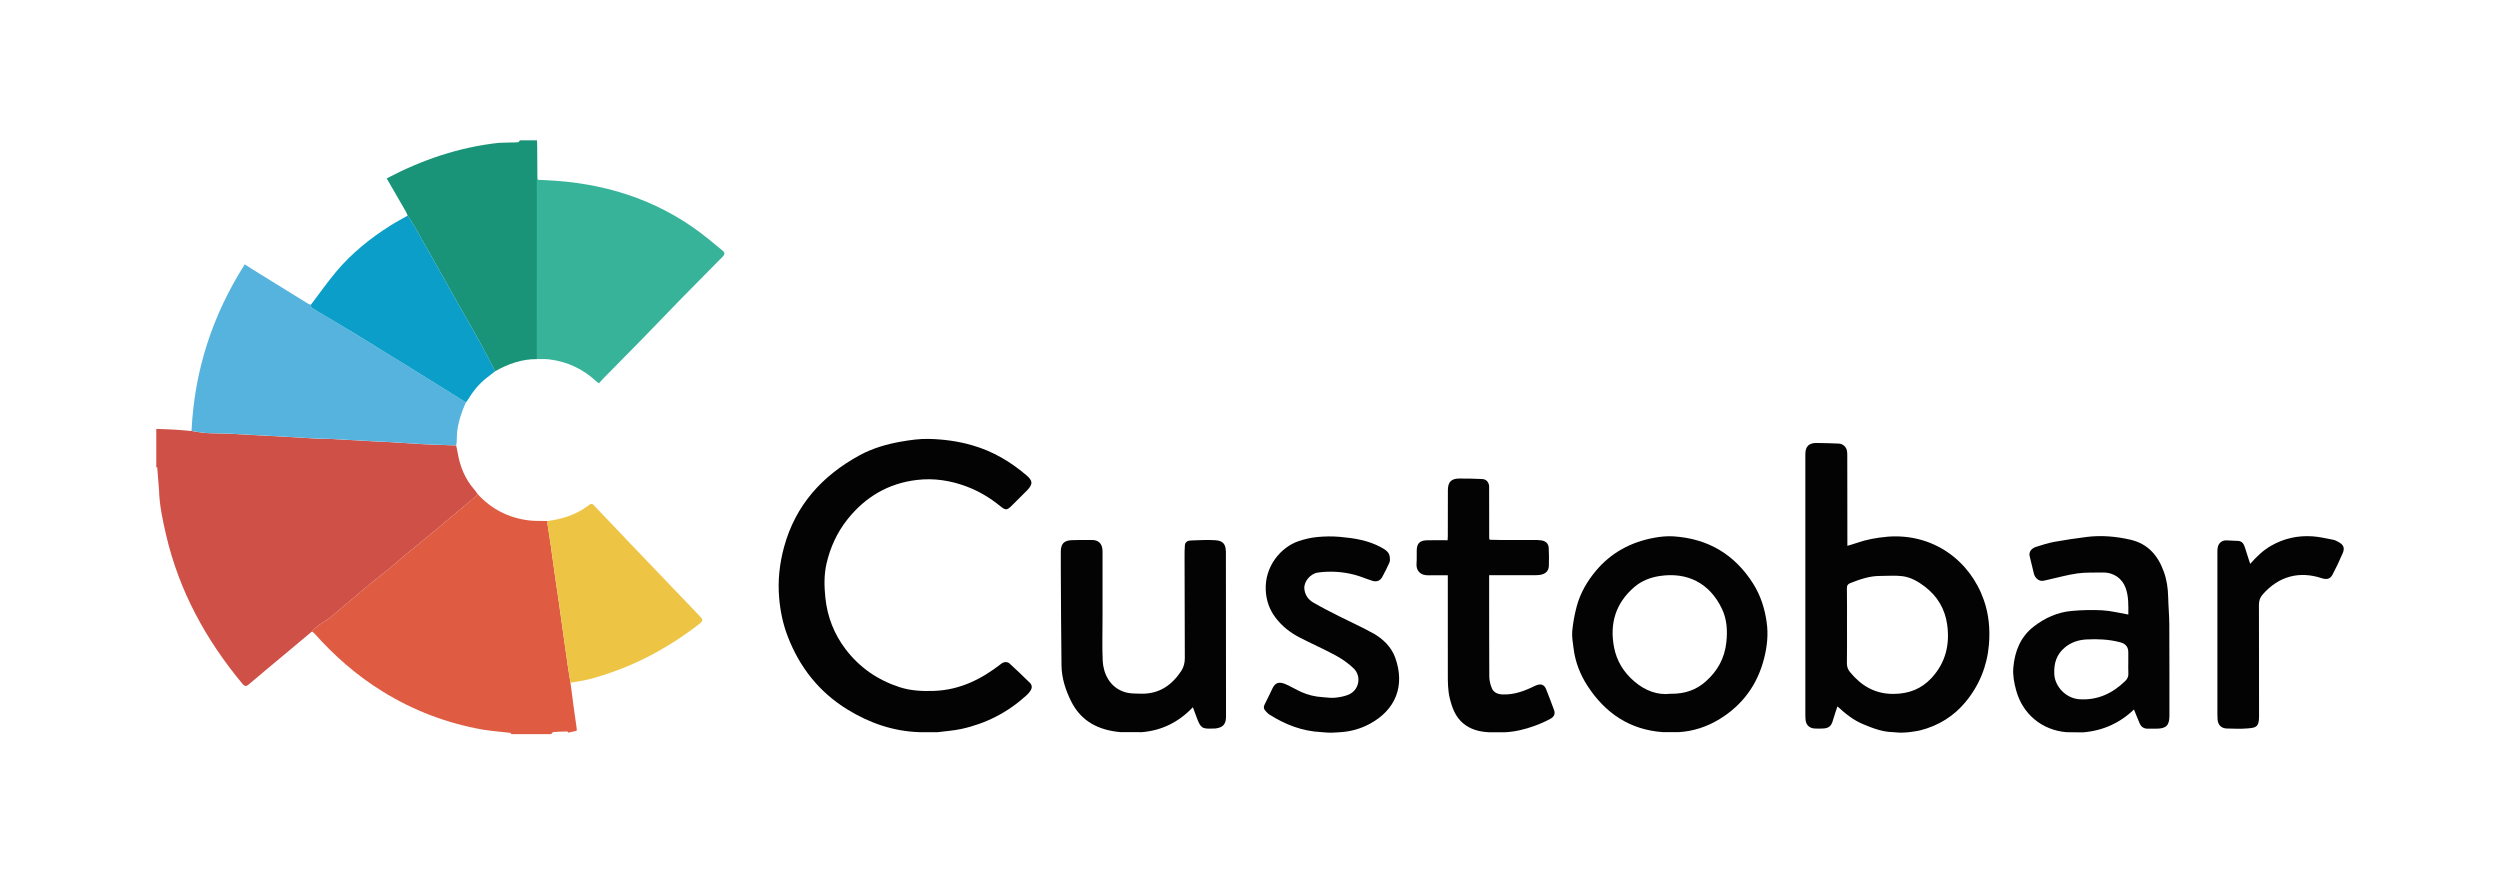 <?xml version="1.0" encoding="UTF-8"?>
<svg xmlns="http://www.w3.org/2000/svg" width="160" height="56" viewBox="0 0 160 56" fill="none">
  <g clip-path="url(#clip0_2918_14599)">
    <path d="M29.195 28.505C29.228 28.666 29.266 28.826 29.293 28.987C29.441 29.873 29.774 30.678 30.382 31.363C30.446 31.434 30.495 31.518 30.552 31.597C30.512 31.657 30.484 31.731 30.431 31.777C30.231 31.955 30.022 32.123 29.816 32.296C29.171 32.839 28.529 33.384 27.88 33.923C27.248 34.448 26.609 34.962 25.977 35.484C25.615 35.784 25.264 36.096 24.899 36.396C24.415 36.792 23.923 37.179 23.439 37.575C23.202 37.768 22.971 37.971 22.738 38.167C22.213 38.61 21.689 39.052 21.163 39.493C21.101 39.545 21.037 39.598 20.968 39.643C20.607 39.871 20.234 40.084 19.961 40.419C19.327 40.949 18.695 41.48 18.062 42.008C17.348 42.606 16.627 43.198 15.92 43.803C15.753 43.946 15.656 43.932 15.52 43.767C13.163 40.936 11.45 37.791 10.623 34.207C10.408 33.276 10.206 32.341 10.179 31.381C10.142 30.93 10.108 30.476 10.071 30.025C10.071 30.002 10.071 29.98 10.069 29.957C10.071 29.939 10.075 29.92 10.077 29.902C10.068 29.913 10.058 29.923 10.047 29.934C10.033 29.923 10.017 29.913 10.002 29.904C10.002 29.087 10.002 28.268 10.002 27.451C10.383 27.465 10.765 27.472 11.146 27.495C11.519 27.517 11.89 27.554 12.262 27.586C12.573 27.631 12.885 27.695 13.198 27.715C13.651 27.743 14.106 27.733 14.56 27.754C15.448 27.797 16.335 27.849 17.224 27.897C17.397 27.906 17.572 27.913 17.745 27.924C18.595 27.973 19.444 28.027 20.294 28.073C20.582 28.089 20.869 28.08 21.157 28.095C22.113 28.145 23.069 28.202 24.025 28.253C24.26 28.266 24.493 28.271 24.728 28.286C25.533 28.334 26.336 28.386 27.141 28.432C27.436 28.45 27.731 28.459 28.026 28.469C28.417 28.484 28.809 28.496 29.199 28.509L29.195 28.505Z" fill="#CF5047"></path>
    <path d="M19.957 40.419C20.232 40.084 20.605 39.871 20.964 39.643C21.033 39.599 21.097 39.547 21.159 39.493C21.685 39.053 22.21 38.61 22.734 38.168C22.969 37.97 23.198 37.768 23.435 37.575C23.921 37.181 24.413 36.794 24.895 36.396C25.26 36.098 25.611 35.786 25.974 35.485C26.605 34.962 27.245 34.448 27.876 33.924C28.525 33.385 29.168 32.839 29.812 32.297C30.018 32.123 30.227 31.954 30.428 31.777C30.48 31.731 30.508 31.658 30.548 31.597C31.435 32.577 32.544 33.149 33.866 33.308C34.254 33.354 34.652 33.333 35.046 33.344C35.046 33.422 35.033 33.504 35.046 33.581C35.104 33.982 35.173 34.384 35.231 34.785C35.335 35.51 35.43 36.236 35.534 36.96C35.612 37.51 35.699 38.057 35.776 38.605C35.881 39.343 35.982 40.082 36.085 40.821C36.18 41.493 36.273 42.168 36.371 42.84C36.413 43.124 36.464 43.407 36.511 43.691C36.577 44.194 36.639 44.699 36.708 45.202C36.774 45.684 36.846 46.166 36.912 46.647C36.918 46.688 36.905 46.733 36.901 46.772C36.715 46.813 36.542 46.851 36.37 46.888C36.348 46.861 36.324 46.813 36.302 46.813C36.003 46.82 35.705 46.828 35.408 46.851C35.361 46.854 35.321 46.936 35.277 46.983H32.731C32.704 46.954 32.68 46.904 32.649 46.901C32.42 46.872 32.19 46.851 31.961 46.829C31.617 46.786 31.269 46.76 30.927 46.701C28.616 46.296 26.465 45.479 24.48 44.251C22.829 43.231 21.388 41.97 20.112 40.526C20.072 40.482 20.01 40.455 19.957 40.419Z" fill="#DF5C43"></path>
    <path d="M26.09 13.797C26.052 13.71 26.021 13.619 25.974 13.537C25.573 12.839 25.169 12.146 24.748 11.418C26.99 10.237 29.361 9.423 31.91 9.143C32.119 9.136 32.327 9.127 32.536 9.122C32.746 9.116 32.953 9.122 33.161 9.104C33.203 9.1 33.237 9.023 33.276 8.982C33.64 8.982 34.002 8.982 34.366 8.982C34.368 9.025 34.37 9.068 34.372 9.111C34.372 9.132 34.376 9.152 34.377 9.173C34.377 9.209 34.377 9.246 34.377 9.282C34.376 9.287 34.37 9.295 34.37 9.3C34.372 9.312 34.377 9.323 34.381 9.336C34.385 9.994 34.388 10.65 34.392 11.309C34.383 11.373 34.365 11.437 34.365 11.503C34.365 11.922 34.366 12.344 34.366 12.763C34.366 16.17 34.366 19.576 34.365 22.983C33.394 22.975 32.52 23.29 31.691 23.758C31.345 23.101 31.01 22.439 30.654 21.79C30.264 21.082 29.85 20.386 29.453 19.681C28.945 18.782 28.443 17.881 27.937 16.982C27.47 16.152 27.006 15.323 26.534 14.497C26.398 14.258 26.238 14.031 26.088 13.799L26.09 13.797Z" fill="#199478"></path>
    <path d="M12.258 27.583C12.438 23.745 13.577 20.202 15.665 16.918C15.838 17.029 16.008 17.143 16.182 17.252C17.366 17.985 18.55 18.718 19.735 19.448C19.782 19.476 19.846 19.48 19.901 19.496C19.91 19.558 19.897 19.655 19.934 19.68C20.17 19.837 20.418 19.978 20.662 20.124C21.352 20.534 22.044 20.943 22.731 21.358C23.264 21.681 23.789 22.015 24.319 22.341C24.923 22.714 25.529 23.085 26.134 23.458C26.7 23.808 27.265 24.159 27.829 24.511C28.274 24.787 28.718 25.062 29.162 25.339C29.381 25.476 29.599 25.613 29.818 25.751C29.536 26.366 29.33 27.003 29.253 27.674C29.232 27.87 29.241 28.072 29.23 28.27C29.226 28.348 29.206 28.425 29.193 28.503C28.802 28.491 28.41 28.479 28.02 28.464C27.726 28.454 27.43 28.445 27.136 28.427C26.331 28.38 25.528 28.329 24.723 28.28C24.488 28.266 24.255 28.263 24.02 28.248C23.064 28.195 22.108 28.14 21.152 28.09C20.864 28.075 20.576 28.084 20.289 28.068C19.438 28.022 18.59 27.968 17.739 27.918C17.566 27.908 17.392 27.902 17.218 27.892C16.33 27.843 15.443 27.79 14.554 27.749C14.101 27.727 13.646 27.738 13.192 27.71C12.879 27.69 12.568 27.626 12.256 27.581L12.258 27.583Z" fill="#56B3DD"></path>
    <path d="M34.368 22.982C34.368 19.574 34.37 16.169 34.37 12.761C34.37 12.342 34.366 11.921 34.368 11.502C34.368 11.437 34.386 11.373 34.395 11.307C34.405 11.371 34.414 11.437 34.425 11.507C34.807 11.527 35.184 11.541 35.559 11.568C39.221 11.833 42.526 13 45.372 15.321C45.664 15.559 45.948 15.803 46.241 16.038C46.403 16.167 46.399 16.277 46.255 16.422C45.372 17.31 44.491 18.201 43.617 19.096C42.737 19.997 41.869 20.909 40.989 21.81C40.214 22.604 39.431 23.39 38.653 24.181C38.547 24.288 38.453 24.402 38.336 24.53C38.272 24.484 38.203 24.443 38.147 24.391C37.298 23.608 36.297 23.139 35.142 22.998C34.889 22.968 34.629 22.985 34.37 22.98L34.368 22.982Z" fill="#37B39A"></path>
    <path d="M29.819 25.753C29.601 25.615 29.382 25.476 29.164 25.341C28.72 25.064 28.275 24.789 27.831 24.513C27.266 24.161 26.702 23.81 26.136 23.46C25.531 23.087 24.925 22.716 24.32 22.343C23.79 22.017 23.264 21.681 22.732 21.36C22.046 20.945 21.354 20.538 20.663 20.126C20.419 19.98 20.172 19.839 19.935 19.682C19.899 19.657 19.911 19.56 19.902 19.498C20.439 18.79 20.951 18.06 21.523 17.378C22.508 16.204 23.697 15.25 24.996 14.428C25.351 14.203 25.726 14.008 26.092 13.798C26.241 14.03 26.401 14.256 26.538 14.495C27.01 15.321 27.474 16.151 27.94 16.981C28.446 17.88 28.949 18.782 29.457 19.68C29.856 20.384 30.267 21.08 30.657 21.789C31.014 22.438 31.351 23.1 31.695 23.756C31.5 23.908 31.303 24.058 31.11 24.211C30.648 24.582 30.278 25.03 29.976 25.533C29.93 25.61 29.872 25.68 29.821 25.753H29.819Z" fill="#0A9EC8"></path>
    <path d="M36.512 43.693C36.464 43.409 36.413 43.127 36.371 42.842C36.273 42.169 36.18 41.495 36.086 40.822C35.982 40.084 35.882 39.345 35.776 38.607C35.698 38.057 35.61 37.51 35.534 36.962C35.43 36.237 35.335 35.511 35.232 34.787C35.173 34.386 35.106 33.984 35.046 33.583C35.035 33.504 35.046 33.424 35.046 33.346C35.856 33.237 36.628 33.019 37.322 32.58C37.462 32.491 37.599 32.4 37.73 32.298C37.837 32.215 37.907 32.232 37.996 32.327C38.886 33.267 39.78 34.206 40.676 35.14C42.013 36.537 43.349 37.931 44.686 39.328C45.043 39.7 45.047 39.708 44.641 40.02C42.572 41.602 40.292 42.783 37.754 43.459C37.348 43.568 36.925 43.618 36.51 43.695L36.512 43.693Z" fill="#EEC445"></path>
    <path d="M64.627 42.476C64.469 42.331 64.249 42.347 64.077 42.481C62.819 43.466 61.439 44.155 59.793 44.217C59.041 44.246 58.287 44.21 57.573 43.978C56.174 43.523 55.009 42.72 54.124 41.557C53.377 40.576 52.947 39.468 52.822 38.242C52.747 37.518 52.734 36.79 52.893 36.089C53.13 35.045 53.569 34.075 54.249 33.224C55.384 31.804 56.852 30.931 58.685 30.716C59.767 30.587 60.827 30.75 61.847 31.131C62.646 31.429 63.365 31.861 64.021 32.396C64.361 32.674 64.449 32.664 64.762 32.352C65.081 32.034 65.403 31.718 65.718 31.399C66.153 30.958 66.071 30.741 65.685 30.412C64.664 29.542 63.54 28.878 62.224 28.498C61.308 28.234 60.384 28.113 59.448 28.09C58.858 28.075 58.259 28.161 57.677 28.262C56.753 28.423 55.85 28.685 55.027 29.131C52.612 30.444 50.913 32.334 50.183 34.997C49.888 36.077 49.77 37.161 49.867 38.276C49.939 39.124 50.111 39.941 50.416 40.735C51.172 42.699 52.416 44.288 54.235 45.407C55.648 46.276 57.187 46.813 58.875 46.859H60.015C60.517 46.793 61.027 46.761 61.521 46.654C63.099 46.312 64.489 45.596 65.678 44.517C65.782 44.422 65.882 44.315 65.957 44.197C66.06 44.033 66.064 43.85 65.916 43.705C65.494 43.291 65.068 42.879 64.629 42.48L64.627 42.476Z" fill="#030304"></path>
    <path d="M120.759 34.355C120.096 34.41 119.457 34.531 118.832 34.747C118.638 34.815 118.439 34.869 118.232 34.933C118.232 34.813 118.232 34.721 118.232 34.626C118.232 32.797 118.23 30.969 118.226 29.142C118.226 29.046 118.222 28.947 118.206 28.853C118.159 28.596 117.944 28.4 117.676 28.389C117.208 28.369 116.74 28.355 116.272 28.35C115.764 28.344 115.542 28.573 115.542 29.074C115.542 34.626 115.542 40.178 115.542 45.73C115.542 45.849 115.546 45.967 115.558 46.087C115.593 46.408 115.81 46.609 116.143 46.625C116.316 46.634 116.491 46.634 116.666 46.625C117.039 46.611 117.205 46.465 117.301 46.12C117.385 45.821 117.49 45.528 117.596 45.209C118.108 45.678 118.619 46.092 119.248 46.352C119.863 46.608 120.48 46.848 121.162 46.857C121.329 46.87 121.497 46.889 121.664 46.891C121.832 46.891 121.999 46.872 122.167 46.861C122.416 46.822 122.671 46.8 122.913 46.738C124.066 46.442 125.037 45.837 125.783 44.94C126.675 43.869 127.18 42.617 127.293 41.238C127.371 40.28 127.289 39.329 126.967 38.406C126.093 35.9 123.735 34.101 120.759 34.351V34.355ZM123.616 43.393C122.973 44.089 122.165 44.404 121.189 44.41C119.992 44.417 119.118 43.885 118.401 43.014C118.264 42.849 118.199 42.665 118.202 42.442C118.215 41.655 118.208 40.867 118.208 40.08C118.208 39.293 118.215 38.46 118.202 37.65C118.199 37.459 118.268 37.375 118.436 37.311C119.04 37.077 119.646 36.86 120.309 36.861C120.788 36.861 121.273 36.817 121.744 36.874C122.28 36.938 122.749 37.209 123.176 37.532C123.997 38.157 124.483 38.972 124.621 39.989C124.798 41.272 124.51 42.426 123.616 43.393Z" fill="#030304"></path>
    <path d="M112.202 37.354C111.029 35.499 109.334 34.473 107.11 34.327C106.704 34.3 106.285 34.341 105.885 34.414C104.386 34.685 103.115 35.365 102.141 36.528C101.571 37.208 101.132 37.968 100.905 38.824C100.77 39.336 100.671 39.862 100.624 40.389C100.591 40.749 100.662 41.12 100.706 41.482C100.813 42.365 101.132 43.182 101.618 43.923C102.746 45.641 104.301 46.706 106.428 46.858C106.763 46.858 107.098 46.858 107.435 46.858C108.383 46.801 109.265 46.506 110.06 46.017C111.539 45.109 112.48 43.802 112.903 42.137C113.096 41.377 113.178 40.612 113.069 39.834C112.945 38.954 112.684 38.116 112.202 37.356V37.354ZM110.486 41.106C110.377 42.117 109.929 42.938 109.17 43.611C108.562 44.15 107.848 44.415 106.906 44.401C106.098 44.501 105.299 44.21 104.605 43.62C103.916 43.033 103.463 42.298 103.297 41.416C103.011 39.909 103.396 38.605 104.592 37.574C105.053 37.178 105.606 36.96 106.202 36.867C108.001 36.589 109.421 37.331 110.199 38.953C110.525 39.632 110.567 40.358 110.486 41.106Z" fill="#030304"></path>
    <path d="M138.761 38.194C138.752 37.639 138.67 37.1 138.48 36.578C138.111 35.554 137.466 34.797 136.343 34.54C135.425 34.33 134.494 34.246 133.555 34.364C132.855 34.451 132.156 34.555 131.462 34.681C131.073 34.753 130.692 34.877 130.315 34.997C129.991 35.099 129.836 35.336 129.898 35.591C129.986 35.962 130.077 36.331 130.166 36.703C130.237 36.997 130.484 37.204 130.745 37.173C130.861 37.159 130.974 37.124 131.089 37.099C131.712 36.961 132.329 36.785 132.959 36.697C133.493 36.624 134.041 36.651 134.583 36.642C135.295 36.629 135.82 37.038 136.033 37.609C136.242 38.167 136.215 38.751 136.213 39.33C135.656 39.236 135.113 39.093 134.563 39.061C133.906 39.022 133.24 39.041 132.584 39.1C131.679 39.181 130.871 39.548 130.16 40.098C129.303 40.761 128.946 41.687 128.853 42.72C128.809 43.204 128.9 43.684 129.026 44.154C129.443 45.715 130.694 46.729 132.256 46.861C132.606 46.864 132.956 46.868 133.305 46.872C134.573 46.77 135.663 46.281 136.574 45.407C136.705 45.73 136.816 46.015 136.938 46.295C137.04 46.529 137.222 46.65 137.492 46.636C137.657 46.627 137.825 46.636 137.992 46.636C138.637 46.636 138.845 46.429 138.843 45.79C138.841 43.835 138.846 41.882 138.835 39.926C138.832 39.352 138.772 38.777 138.763 38.201L138.761 38.194ZM136.02 43.58C135.208 44.372 134.252 44.827 133.085 44.752C132.231 44.699 131.506 43.947 131.473 43.13C131.446 42.451 131.613 41.882 132.154 41.436C132.551 41.107 133.019 40.952 133.526 40.925C134.245 40.886 134.96 40.918 135.662 41.097C135.705 41.107 135.749 41.12 135.791 41.136C136.071 41.239 136.211 41.441 136.211 41.742C136.211 41.942 136.211 42.144 136.211 42.344C136.211 42.597 136.201 42.85 136.215 43.102C136.226 43.296 136.157 43.446 136.02 43.578V43.58Z" fill="#030304"></path>
    <path d="M78.452 35.263C78.443 34.839 78.276 34.603 77.775 34.573C77.256 34.541 76.731 34.571 76.209 34.591C76.021 34.598 75.848 34.682 75.832 34.898C75.812 35.153 75.81 35.41 75.812 35.665C75.815 37.82 75.821 39.975 75.828 42.13C75.828 42.428 75.757 42.703 75.593 42.952C74.981 43.875 74.155 44.433 72.989 44.396C72.676 44.385 72.348 44.396 72.052 44.314C70.988 44.019 70.607 43.043 70.573 42.285C70.531 41.381 70.562 40.473 70.562 39.566C70.562 38.139 70.566 36.712 70.562 35.285C70.562 34.755 70.267 34.557 69.875 34.559C69.444 34.562 69.01 34.55 68.581 34.571C68.091 34.596 67.898 34.806 67.891 35.295C67.885 35.674 67.891 36.054 67.892 36.432C67.905 38.487 67.907 40.54 67.936 42.594C67.947 43.397 68.191 44.151 68.548 44.874C69.189 46.166 70.3 46.727 71.698 46.856C72.153 46.856 72.611 46.858 73.066 46.859C74.364 46.756 75.444 46.208 76.344 45.263C76.424 45.48 76.495 45.664 76.562 45.85C76.83 46.588 76.917 46.656 77.585 46.628C77.638 46.626 77.693 46.631 77.744 46.628C78.208 46.579 78.445 46.41 78.465 45.921C78.467 45.869 78.465 45.818 78.465 45.766C78.463 42.547 78.46 39.329 78.458 36.111C78.458 35.829 78.461 35.545 78.458 35.263H78.452Z" fill="#030304"></path>
    <path d="M98.966 44.139C98.84 43.825 98.634 43.701 98.221 43.903C97.571 44.221 96.904 44.476 96.159 44.444C95.863 44.431 95.595 44.326 95.48 44.051C95.382 43.817 95.316 43.551 95.315 43.3C95.302 41.28 95.307 39.259 95.305 37.24C95.305 37.102 95.305 36.963 95.305 36.811C95.413 36.811 95.504 36.811 95.593 36.811C96.502 36.811 97.41 36.817 98.319 36.811C98.878 36.808 99.117 36.581 99.128 36.205C99.139 35.827 99.139 35.448 99.119 35.07C99.104 34.792 98.931 34.626 98.649 34.585C98.507 34.565 98.363 34.558 98.219 34.558C97.478 34.556 96.735 34.558 95.994 34.558C95.775 34.558 95.557 34.549 95.338 34.544C95.329 34.514 95.318 34.481 95.309 34.451C95.309 33.338 95.305 32.225 95.304 31.113C95.304 31.097 95.3 31.079 95.3 31.063C95.253 30.824 95.107 30.671 94.859 30.658C94.371 30.635 93.883 30.624 93.395 30.626C92.874 30.628 92.665 30.855 92.665 31.37C92.665 32.351 92.663 33.331 92.66 34.312C92.66 34.391 92.652 34.469 92.647 34.576C92.173 34.576 91.727 34.562 91.283 34.58C90.855 34.597 90.68 34.797 90.671 35.22C90.666 35.502 90.68 35.786 90.658 36.068C90.627 36.501 90.875 36.838 91.434 36.82C91.838 36.808 92.244 36.819 92.66 36.819C92.66 36.976 92.66 37.102 92.66 37.227C92.66 39.197 92.66 41.164 92.661 43.134C92.661 43.655 92.66 44.174 92.785 44.688C92.935 45.294 93.137 45.867 93.636 46.288C94.104 46.684 94.668 46.831 95.271 46.863C95.626 46.863 95.983 46.863 96.338 46.863C96.983 46.831 97.602 46.675 98.203 46.459C98.552 46.335 98.896 46.181 99.222 46.005C99.477 45.867 99.543 45.675 99.459 45.443C99.302 45.005 99.135 44.572 98.962 44.14L98.966 44.139Z" fill="#030304"></path>
    <path d="M87.863 40.524C87.171 40.133 86.439 39.812 85.728 39.452C85.16 39.163 84.589 38.877 84.039 38.556C83.718 38.369 83.514 38.06 83.478 37.685C83.434 37.234 83.849 36.717 84.344 36.644C84.736 36.587 85.14 36.576 85.535 36.599C85.918 36.622 86.304 36.686 86.675 36.781C87.069 36.883 87.444 37.05 87.832 37.172C88.105 37.257 88.327 37.172 88.46 36.933C88.629 36.627 88.786 36.314 88.926 35.994C88.97 35.896 88.957 35.766 88.946 35.652C88.913 35.32 88.649 35.174 88.393 35.031C87.57 34.578 86.659 34.438 85.743 34.358C85.262 34.315 84.769 34.324 84.288 34.371C83.888 34.41 83.485 34.506 83.105 34.635C81.983 35.013 80.932 36.24 81.008 37.778C81.041 38.438 81.243 39.018 81.644 39.543C82.052 40.076 82.569 40.485 83.163 40.793C83.929 41.191 84.727 41.535 85.484 41.949C85.901 42.178 86.308 42.458 86.644 42.788C87.149 43.284 86.998 44.192 86.267 44.474C86.002 44.575 85.707 44.629 85.421 44.656C85.162 44.679 84.896 44.633 84.634 44.617C84.164 44.588 83.713 44.479 83.285 44.288C82.942 44.135 82.62 43.935 82.276 43.787C81.886 43.619 81.622 43.671 81.444 44.046C81.276 44.394 81.111 44.743 80.936 45.087C80.859 45.239 80.868 45.369 80.985 45.491C81.067 45.576 81.147 45.671 81.247 45.735C82.258 46.376 83.347 46.798 84.563 46.855C84.754 46.868 84.944 46.893 85.135 46.893C85.357 46.893 85.577 46.871 85.799 46.859C86.442 46.816 87.052 46.648 87.617 46.351C89.347 45.441 89.926 43.876 89.301 42.11C89.05 41.4 88.516 40.89 87.87 40.522L87.863 40.524Z" fill="#030304"></path>
    <path d="M149.654 34.682C149.548 34.624 149.437 34.566 149.321 34.544C148.882 34.46 148.443 34.355 148 34.325C147.057 34.262 146.167 34.457 145.344 34.931C144.834 35.224 144.422 35.622 144.014 36.087C143.98 35.989 143.956 35.927 143.938 35.864C143.849 35.584 143.763 35.303 143.67 35.022C143.599 34.81 143.495 34.626 143.226 34.617C142.978 34.608 142.732 34.589 142.485 34.584C142.206 34.576 141.986 34.758 141.935 35.033C141.918 35.12 141.913 35.21 141.913 35.299C141.913 38.665 141.913 42.034 141.913 45.4C141.913 45.623 141.909 45.846 141.927 46.069C141.955 46.406 142.177 46.617 142.517 46.624C142.956 46.635 143.399 46.656 143.836 46.619C144.335 46.576 144.581 46.562 144.579 45.866C144.573 43.48 144.581 41.093 144.572 38.708C144.572 38.446 144.639 38.244 144.812 38.046C145.857 36.846 147.196 36.544 148.578 37.001C148.896 37.106 149.126 37.069 149.277 36.783C149.515 36.33 149.738 35.868 149.936 35.397C150.078 35.058 149.982 34.858 149.652 34.682H149.654Z" fill="#030304"></path>
  </g>
  <defs>
    <clipPath id="clip0_2918_14599">
      <rect width="140" height="38" fill="white" transform="translate(10 8.984)"></rect>
    </clipPath>
  </defs>
</svg>
